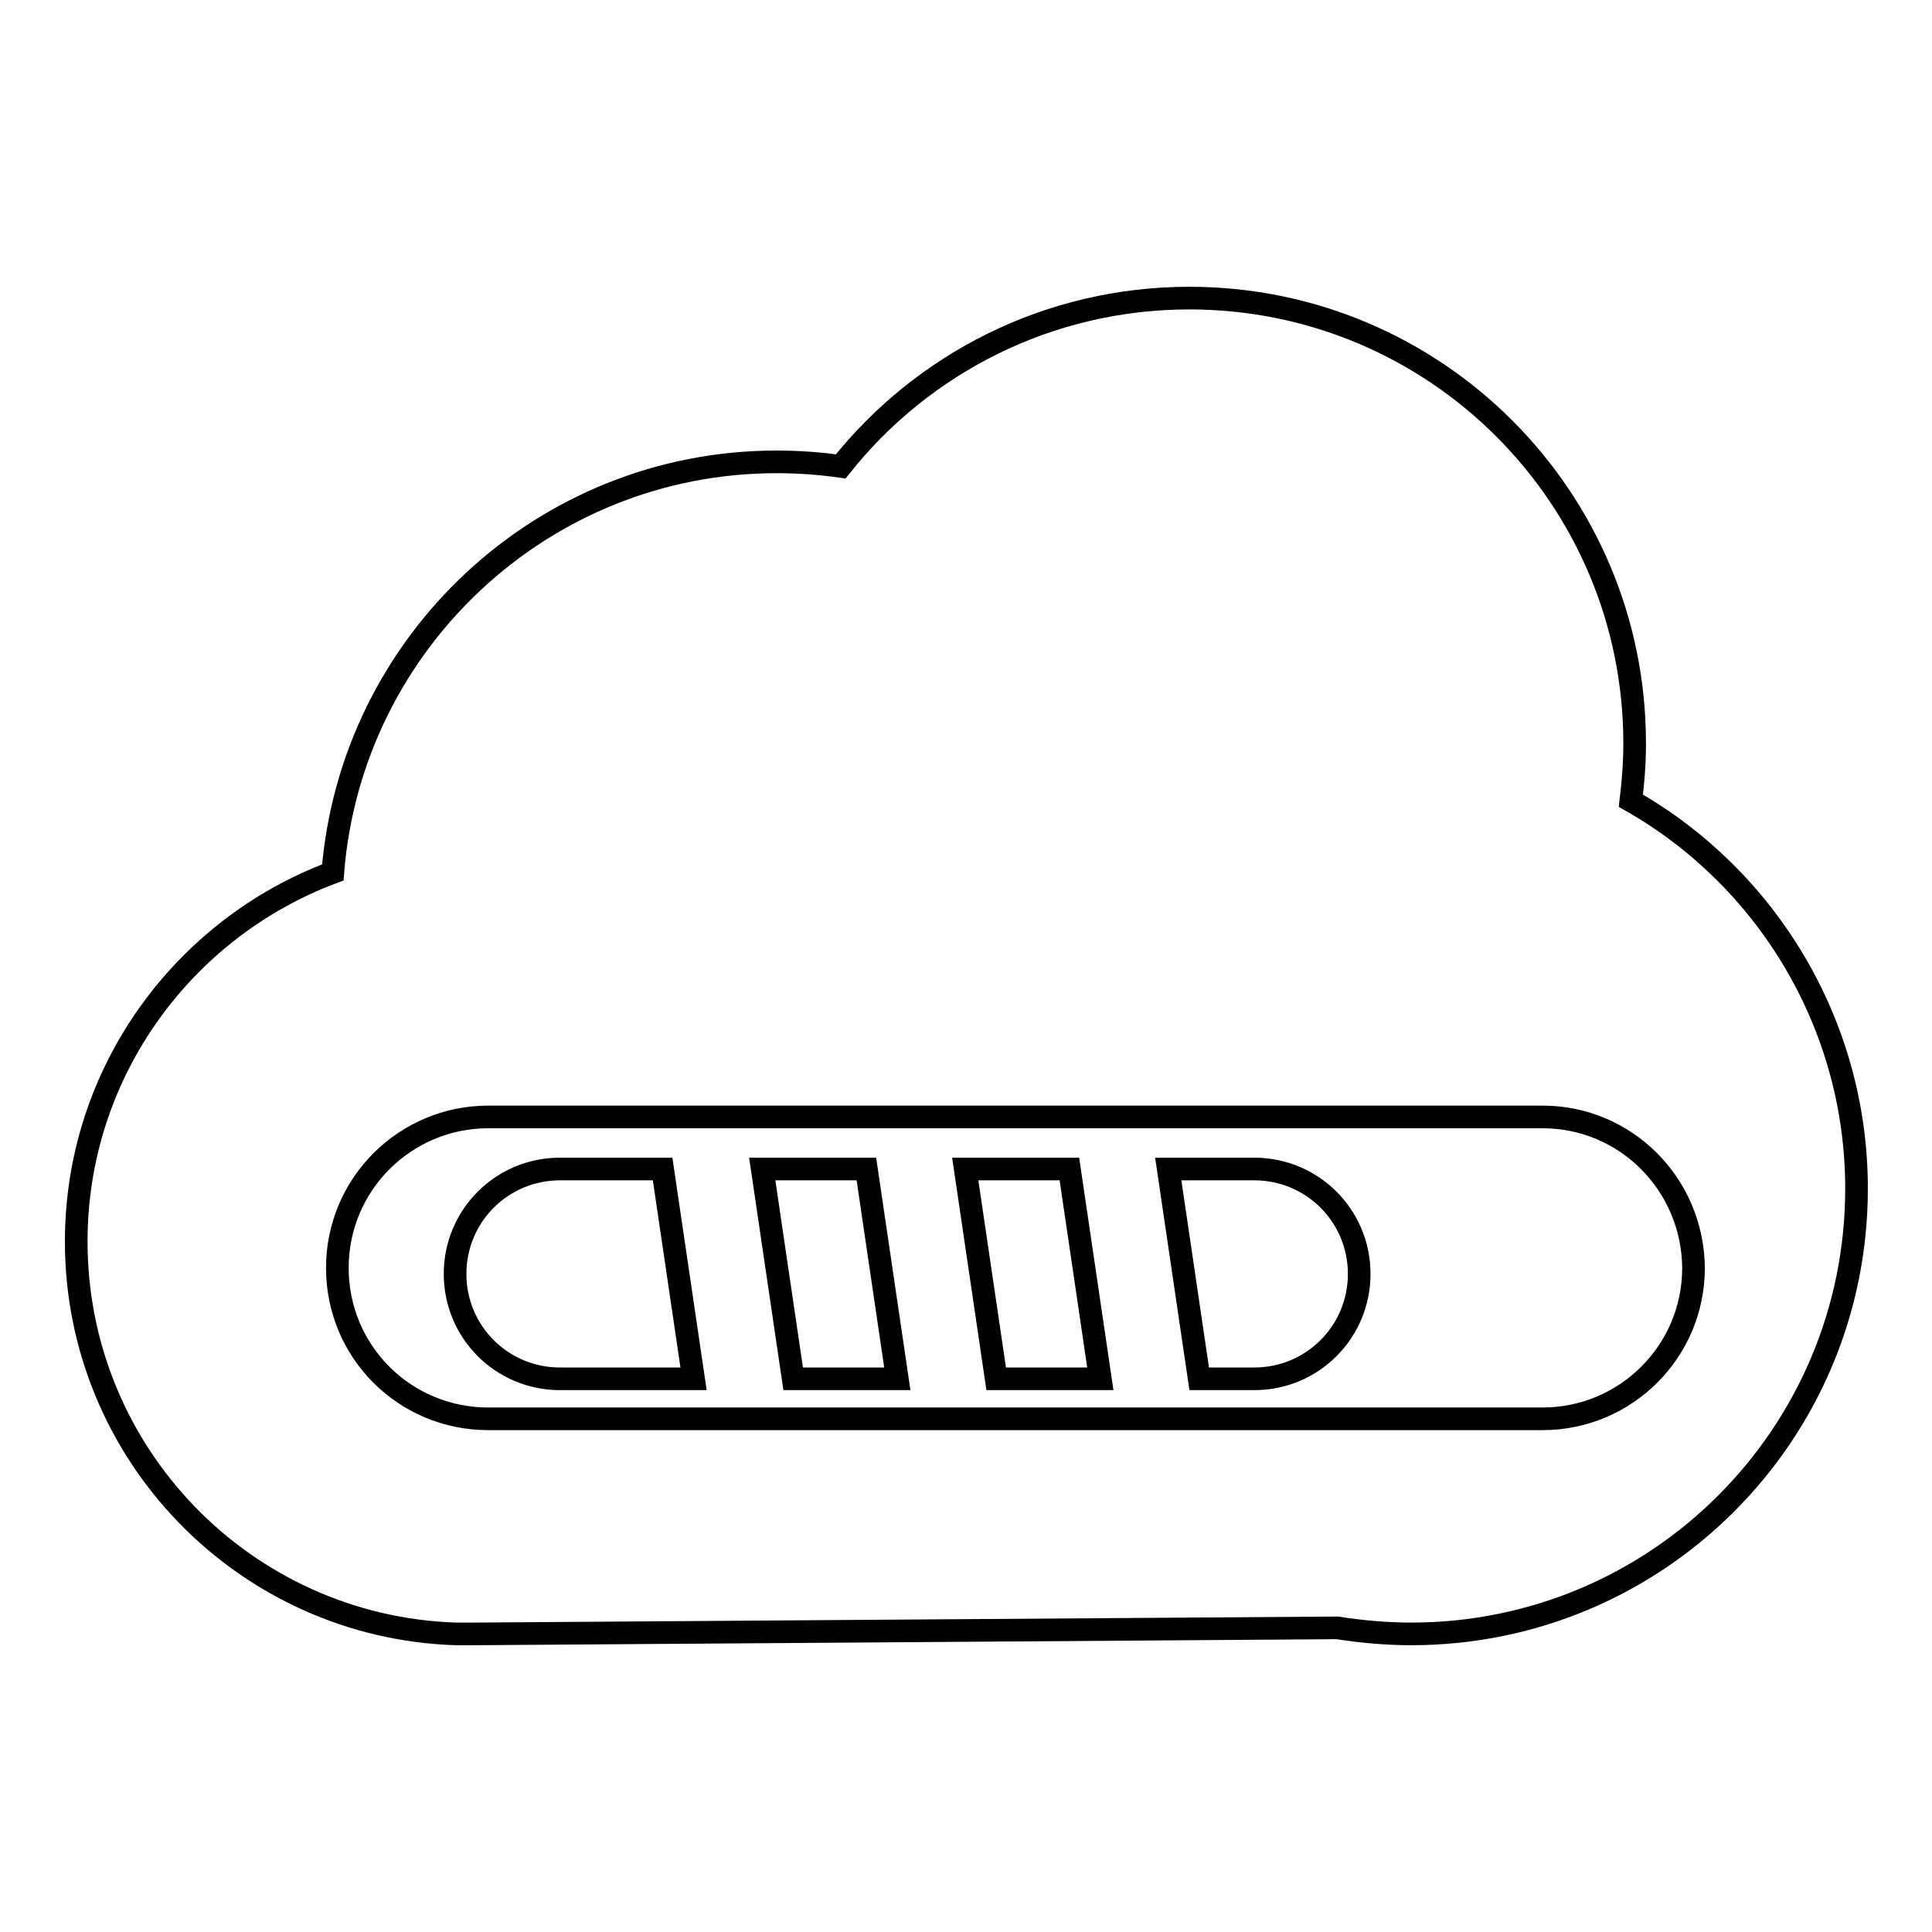 <?xml version="1.0" encoding="utf-8"?>
<!-- Svg Vector Icons : http://www.onlinewebfonts.com/icon -->
<!DOCTYPE svg PUBLIC "-//W3C//DTD SVG 1.1//EN" "http://www.w3.org/Graphics/SVG/1.1/DTD/svg11.dtd">
<svg version="1.1" xmlns="http://www.w3.org/2000/svg" xmlns:xlink="http://www.w3.org/1999/xlink" x="0px" y="0px" viewBox="0 0 256 256" enable-background="new 0 0 256 256" xml:space="preserve">
<g><g><path stroke-width="3" fill-opacity="0" stroke="#000000"  d="M246,157.5c0,32.6-26.4,59-59,59c-3.3,0-6.6-0.3-9.8-0.8l-114.3,0.8c-0.3,0-0.6,0-0.8,0c-0.1,0-0.2,0-0.4,0h-1.3l0,0c-27.9-0.9-50.3-23.8-50.3-52c0-22.4,14.2-41.5,34-48.9c2.4-30.4,27.8-54.4,58.8-54.4c2.9,0,5.7,0.2,8.5,0.6c10.8-13.6,27.5-22.3,46.2-22.3c32.6,0,59,26.4,59,59c0,2.6-0.2,5.1-0.5,7.6C233.9,116.2,246,135.5,246,157.5z M204.4,148H64.7c-11,0-20,8.9-20,20s8.9,20,20,20h139.7c11,0,20-8.9,20-20C224.3,156.9,215.4,148,204.4,148z M166.2,182.7h-7.3l-4.1-27.8h11.4c7.7,0,13.9,6.2,13.9,13.9C180.1,176.5,173.9,182.7,166.2,182.7z M127.9,154.9h13.8l4.1,27.8H132L127.9,154.9z M101,154.9h13.8l4.1,27.8h-13.8L101,154.9z M60.3,168.8c0-7.7,6.2-13.9,13.9-13.9h13.6l4.1,27.8H74.2C66.5,182.7,60.3,176.5,60.3,168.8z"/></g></g>
</svg>